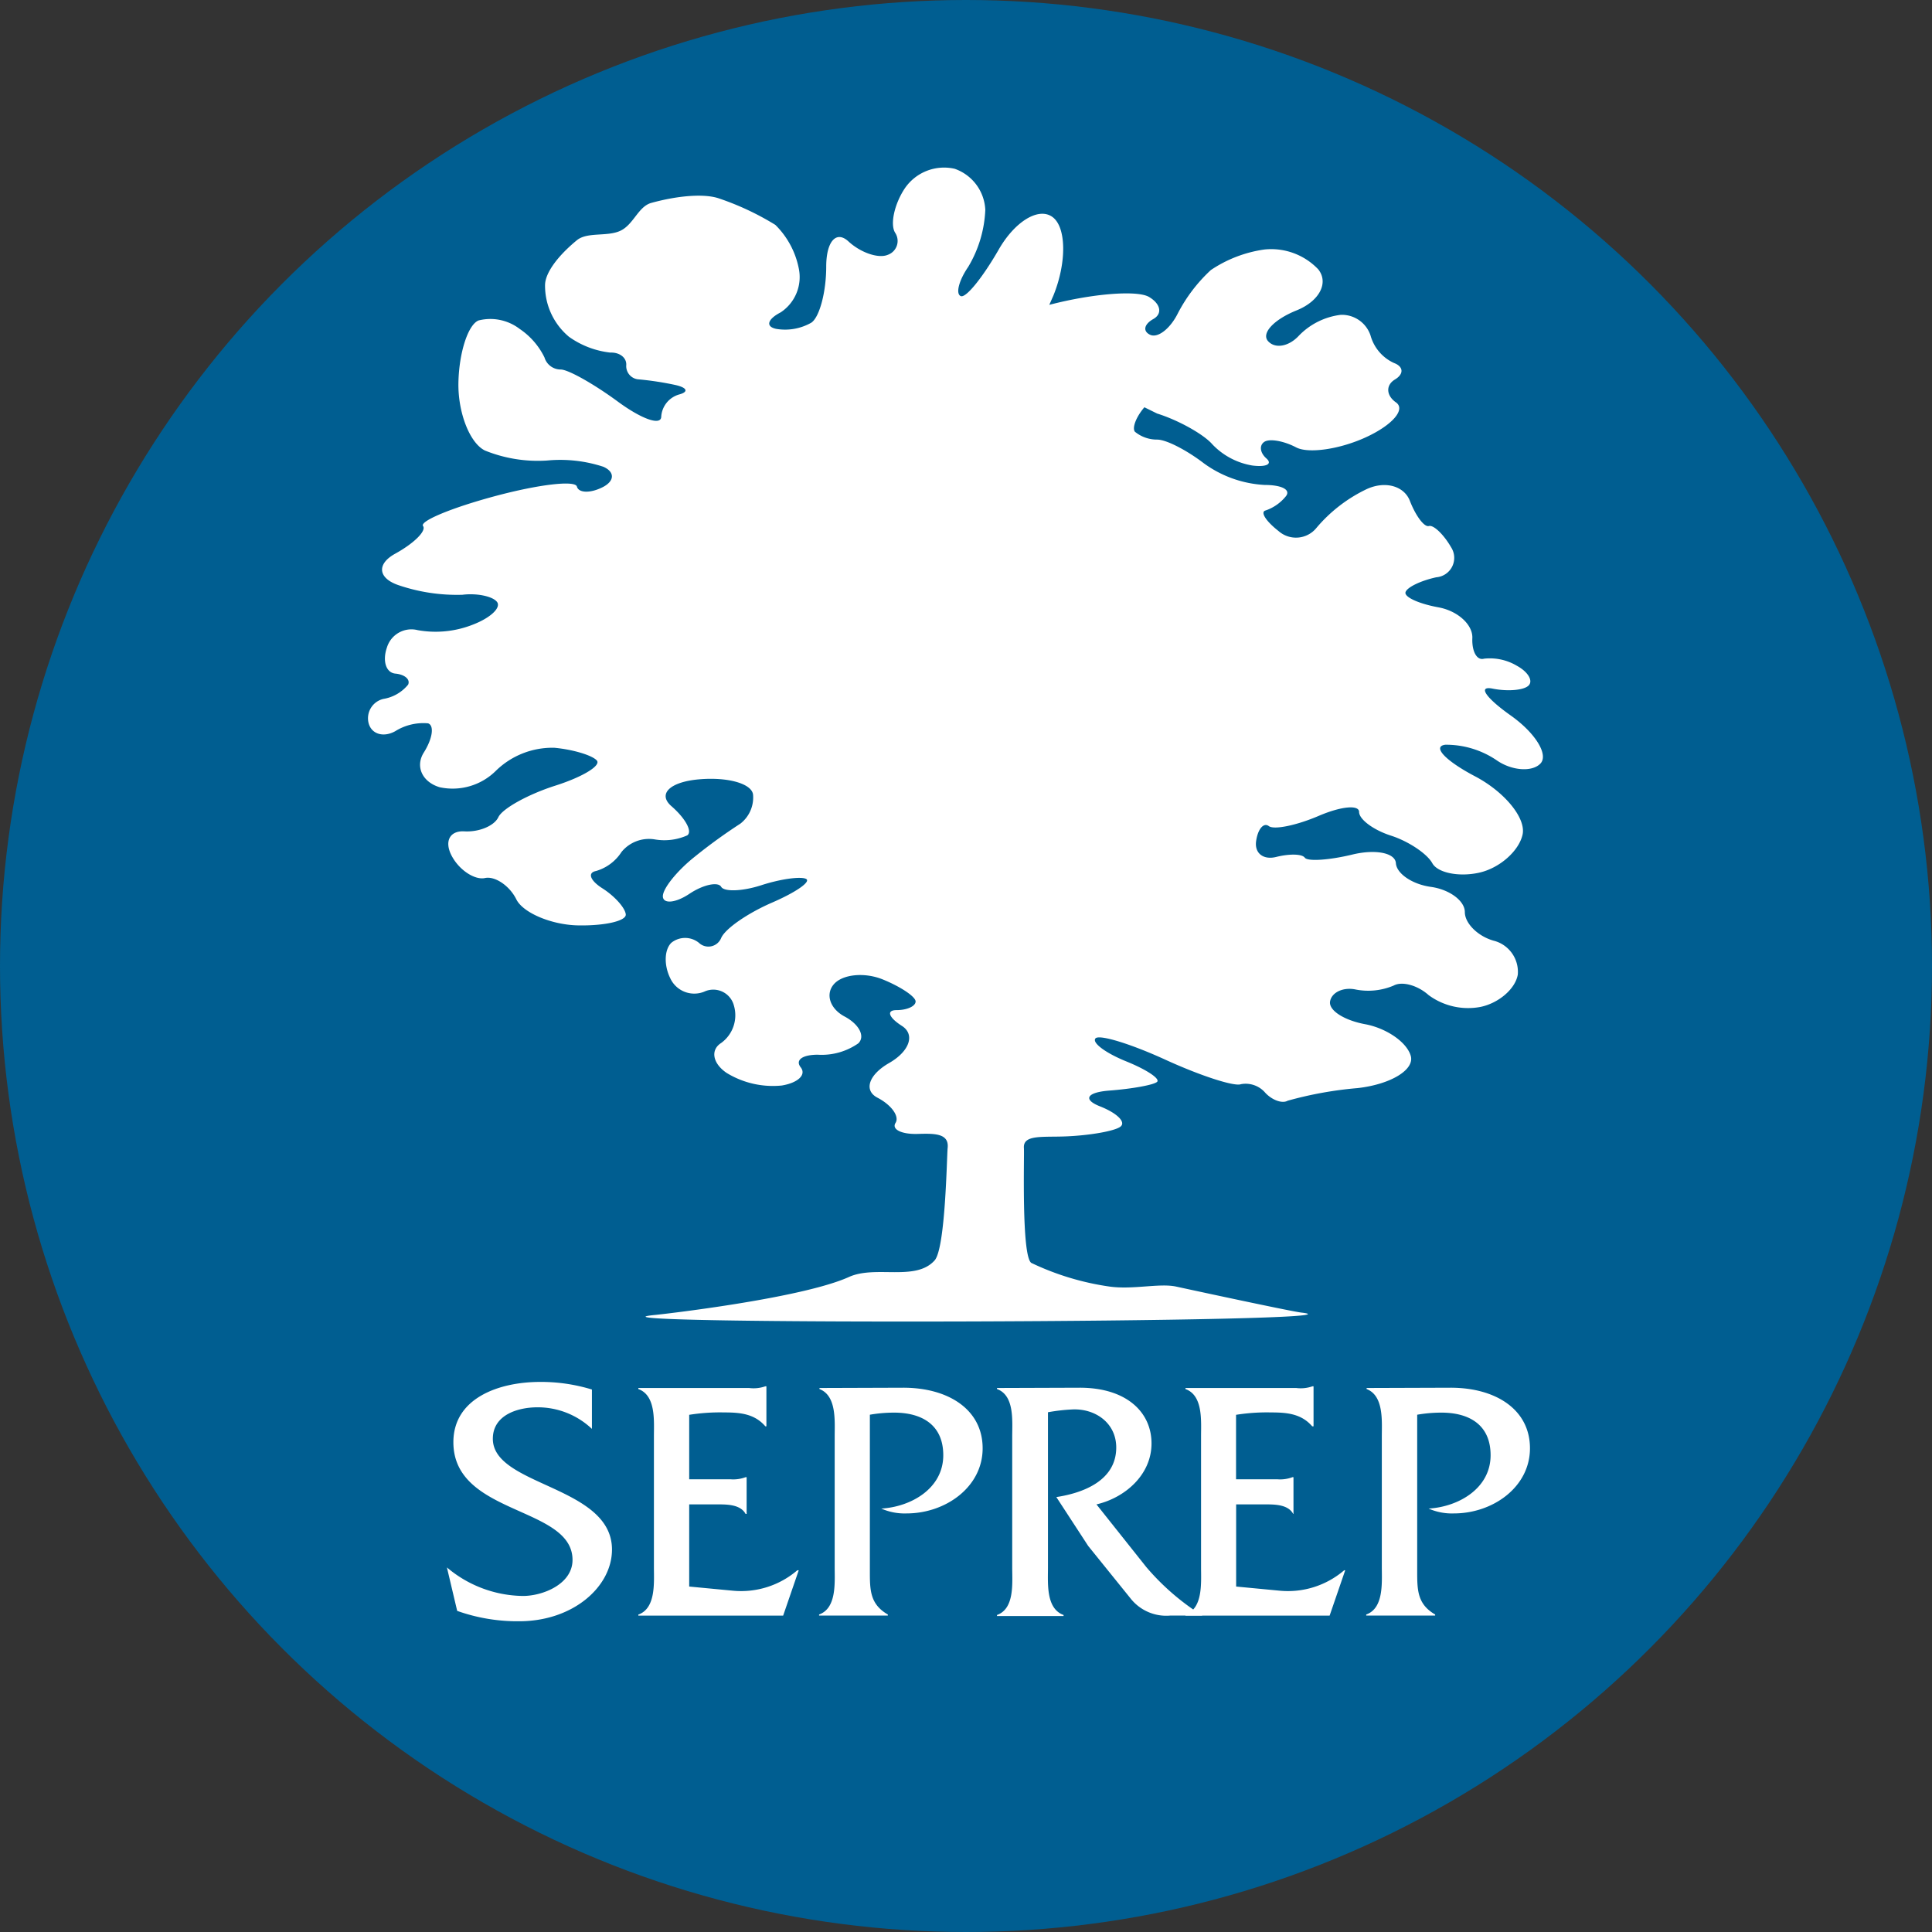 <svg id="Layer_1" data-name="Layer 1" xmlns="http://www.w3.org/2000/svg" viewBox="0 0 203.18 203.18"><rect x="0" y="0" width="203.18" height="203.18" fill="#333333" stroke="none"/><defs><style>.cls-1{fill:#005e91;}.cls-2{fill:#fff;}</style></defs><title>Artboard 1</title><circle class="cls-1" cx="101.59" cy="101.59" r="101.59"/><path class="cls-2" d="M135.23,52.19a4.71,4.71,0,0,1-2.12,1.49c-.61.14,0,1.11,1.34,2.16a2.77,2.77,0,0,0,4-.33,15.81,15.81,0,0,1,5.13-4c2-1,4.07-.44,4.69,1.16s1.52,2.79,2,2.65,1.55.87,2.34,2.24a2.05,2.05,0,0,1-1.56,3.15c-1.66.36-3.11,1.07-3.24,1.58s1.43,1.21,3.46,1.58,3.63,1.82,3.57,3.24.49,2.38,1.23,2.16a5.57,5.57,0,0,1,3.46.75c1.17.64,1.72,1.57,1.23,2.07s-2.2.65-3.79.33-.74.95,1.9,2.82,4,4.15,3.13,5.06-3,.76-4.58-.33A9.48,9.48,0,0,0,152,78.32c-1.41.18,0,1.68,3.12,3.32s5.39,4.41,5,6.14-2.43,3.53-4.58,4-4.36,0-4.91-1-2.51-2.31-4.35-2.9-3.35-1.71-3.35-2.49-1.91-.59-4.24.41-4.7,1.49-5.25,1.08-1.16.3-1.34,1.58.77,2,2.12,1.66,2.71-.33,3,.08,2.57.26,5-.33,4.51-.18,4.58.91,1.72,2.22,3.68,2.49,3.57,1.47,3.57,2.65,1.36,2.53,3,3a3.38,3.38,0,0,1,2.57,3.57c-.25,1.5-2,3-3.91,3.4a7,7,0,0,1-5.47-1.24c-1.11-1-2.76-1.5-3.68-1a6.86,6.86,0,0,1-4,.41c-1.29-.27-2.5.29-2.68,1.24s1.47,2,3.68,2.41,4.37,1.86,4.8,3.32-2.08,3-5.58,3.4a39.67,39.67,0,0,0-7.37,1.33c-.55.32-1.61-.05-2.34-.83a2.71,2.71,0,0,0-2.57-.91c-.68.27-4.24-.88-7.93-2.57s-7-2.7-7.37-2.24,1.09,1.54,3.24,2.41,3.61,1.84,3.24,2.16-2.63.73-5,.91-2.85.93-1,1.66,2.79,1.7,2.12,2.16-3.25.9-5.72,1-4.51-.21-4.4,1.23c.06.69-.28,11.27.77,12.07a28.32,28.32,0,0,0,8.22,2.49c2.46.35,5.25-.37,7,0,4.61,1,12.3,2.64,13.2,2.74,9.25,1.07-79.16,1.33-68,.25.76-.07,15.44-1.74,20.42-4,2.81-1.26,7,.5,9-1.74,1.15-1.29,1.28-11,1.37-11.82.17-1.57-1.44-1.53-3.15-1.48s-2.76-.48-2.33-1.16-.42-1.88-1.9-2.65-.92-2.42,1.23-3.65,2.75-3,1.34-3.9-1.66-1.66-.56-1.66,2-.41,2-.91-1.56-1.55-3.46-2.32-4.21-.55-5.13.5-.42,2.58,1.12,3.4,2.19,2.09,1.45,2.82A6.73,6.73,0,0,1,86,110.92c-1.6,0-2.4.55-1.79,1.33s-.29,1.63-2,1.91a9.33,9.33,0,0,1-5.8-1.33c-1.47-1-1.72-2.42-.56-3.15a3.6,3.6,0,0,0,1.34-3.9,2.24,2.24,0,0,0-3.13-1.49,2.78,2.78,0,0,1-3.57-1.41c-.68-1.37-.63-3,.11-3.73a2.31,2.31,0,0,1,2.9,0,1.45,1.45,0,0,0,2.34-.5c.43-1,2.84-2.64,5.36-3.73s4.12-2.21,3.57-2.49-2.66,0-4.69.66-3.93.71-4.24.17S74,93,72.5,94s-2.79,1.07-2.79.25,1.51-2.69,3.35-4.15a56.89,56.89,0,0,1,4.8-3.48,3.48,3.48,0,0,0,1.34-3c-.06-1.19-2.62-1.93-5.69-1.66s-4.37,1.54-2.9,2.82,2.23,2.66,1.67,3.07a5.91,5.91,0,0,1-3.46.42,3.73,3.73,0,0,0-3.46,1.33,4.76,4.76,0,0,1-2.68,2c-.92.18-.62,1,.67,1.82s2.39,2.05,2.46,2.74-2.2,1.21-5,1.16S55,96,54.3,94.58,52.06,92.11,51,92.34,48.3,91.52,47.5,90s-.2-2.66,1.34-2.57,3.14-.58,3.57-1.49,3.14-2.41,6-3.32,4.84-2.11,4.35-2.65-2.5-1.15-4.46-1.33a8.5,8.5,0,0,0-6.14,2.41,6.45,6.45,0,0,1-5.92,1.74c-1.84-.55-2.59-2.19-1.67-3.65s1.12-2.84.45-3.07a5.58,5.58,0,0,0-3.46.83c-1.23.68-2.48.31-2.79-.83a2.09,2.09,0,0,1,1.56-2.57A4.23,4.23,0,0,0,42.92,72c.25-.55-.36-1.07-1.34-1.16s-1.38-1.32-.89-2.74a2.69,2.69,0,0,1,3.24-1.83,10.67,10.67,0,0,0,5.8-.58c1.9-.73,3-1.81,2.53-2.4s-2.15-.93-3.63-.74a19.08,19.08,0,0,1-6.69-1c-2.19-.73-2.36-2.23-.38-3.32s3.3-2.4,2.93-2.91,3-1.92,7.59-3.15,8.41-1.68,8.59-1,1.39.72,2.68.08,1.34-1.61.11-2.16a14.54,14.54,0,0,0-5.92-.66A14.8,14.8,0,0,1,51,47.38c-1.6-.78-2.85-4-2.79-7.13s1-6.1,2.12-6.55a5.07,5.07,0,0,1,4.32.89,7.65,7.65,0,0,1,2.61,3,1.78,1.78,0,0,0,1.71,1.27c.78,0,3.47,1.51,6,3.37s4.57,2.58,4.57,1.57a2.6,2.6,0,0,1,1.9-2.32c1-.27.84-.72-.45-1a32.16,32.16,0,0,0-3.79-.58,1.4,1.4,0,0,1-1.34-1.49c.06-.78-.69-1.37-1.67-1.33a9.23,9.23,0,0,1-4.35-1.66A7,7,0,0,1,57.32,30c0-1.31,1.37-3.11,3.34-4.73,1.1-.91,3.19-.35,4.58-1s1.88-2.55,3.25-2.93c2.83-.78,5.6-1,7.13-.47a29,29,0,0,1,5.92,2.78A8.84,8.84,0,0,1,84,28.21a4.45,4.45,0,0,1-1.9,4.64c-1.41.73-1.61,1.51-.45,1.74a5.57,5.57,0,0,0,3.68-.66c.86-.59,1.56-3.24,1.56-5.89s1.05-3.84,2.34-2.65,3.15,1.82,4.13,1.41a1.55,1.55,0,0,0,.78-2.32c-.55-.87-.09-3,1-4.65a5,5,0,0,1,5.26-2.08,4.81,4.81,0,0,1,3.22,4.32,12.71,12.71,0,0,1-1.8,6c-1,1.46-1.33,2.84-.78,3.07s2.33-2,4-4.91,4.16-4.47,5.63-3.42,1.53,4.76.12,8.25l-.22.5-.22.5c4.54-1.19,9.26-1.56,10.49-.83s1.43,1.77.45,2.32-1.13,1.29-.33,1.66,2.1-.64,2.9-2.24a16.63,16.63,0,0,1,3.48-4.57,13.45,13.45,0,0,1,5.62-2.16,6.83,6.83,0,0,1,5.67,2.08c1.14,1.42.12,3.36-2.27,4.32s-3.75,2.41-3,3.24,2.19.56,3.24-.58A7.36,7.36,0,0,1,141,33.11a3.18,3.18,0,0,1,3.13,2.16,4.5,4.5,0,0,0,2.46,2.9c1,.37,1.09,1.15.11,1.74s-.93,1.68.11,2.41-.36,2.37-3.13,3.65-6.08,1.76-7.37,1.08-2.8-.95-3.35-.58-.45,1.15.22,1.74,0,.93-1.45.75a7.48,7.48,0,0,1-4.24-2.24c-.86-1-3.47-2.5-5.8-3.23l-.67-.33-.67-.33c-.86,1-1.31,2.16-1,2.57a3.65,3.65,0,0,0,2.34.83c1,0,3.19,1.17,4.91,2.49A11.92,11.92,0,0,0,133,51C134.78,51,135.78,51.5,135.23,52.19Z"/><path class="cls-2" d="M62.25,150.27A8.29,8.29,0,0,0,56.53,148c-2.08,0-4.7.8-4.7,3.31,0,5,12.53,4.92,12.53,11.65,0,3.9-4.08,7.54-9.76,7.54a18.89,18.89,0,0,1-6.52-1.09L47,164.84a12.6,12.6,0,0,0,8,3c2.08,0,5.21-1.24,5.21-3.79,0-5.68-12.53-4.66-12.53-12.38,0-4.59,4.7-6.34,9.14-6.34a18.32,18.32,0,0,1,5.43.8Z"/><path class="cls-2" d="M72.48,166.85l4.63.44a9.08,9.08,0,0,0,6.74-2.15H84l-1.64,4.77H67.13v-.11c1.86-.66,1.64-3.35,1.64-5V151.08c0-1.67.22-4.33-1.64-5v-.11H78.78a3.71,3.71,0,0,0,1.71-.18h.11V150h-.11c-1.13-1.31-2.62-1.46-4.3-1.46a20.6,20.6,0,0,0-3.71.25v6.78h4.33a3.72,3.72,0,0,0,1.6-.22h.11v3.86h-.11c-.58-1.06-2.11-1-3.24-1H72.48Z"/><path class="cls-2" d="M95,145.94c4.73,0,8.34,2.29,8.34,6.37s-3.9,6.85-8,6.85a6.08,6.08,0,0,1-2.66-.51c3.13-.18,6.52-2.11,6.52-5.61,0-3.21-2.26-4.48-5.17-4.48a14.79,14.79,0,0,0-2.55.22v16.42c0,2,0,3.5,1.89,4.59v.11H86.14v-.11c1.86-.66,1.64-3.35,1.64-5V151.08c0-1.64.22-4.3-1.6-5v-.11Z"/><path class="cls-2" d="M113.56,145.94c4.88,0,7.54,2.55,7.54,5.86s-2.8,5.72-5.79,6.41l5.24,6.59a25.55,25.55,0,0,0,5.9,5.1H123.1a4.78,4.78,0,0,1-4.22-1.82l-4.44-5.5-3.35-5.14c2.91-.44,6.3-1.78,6.3-5.21,0-2.62-2.26-4.15-4.7-4a19.25,19.25,0,0,0-2.48.29v16.32c0,1.68-.22,4.33,1.64,5v.11h-7v-.11c1.86-.66,1.6-3.35,1.6-5V151.08c0-1.67.25-4.33-1.6-5v-.11Z"/><path class="cls-2" d="M130,166.85l4.62.44a9.08,9.08,0,0,0,6.74-2.15h.11l-1.64,4.77H124.67v-.11c1.86-.66,1.64-3.35,1.64-5V151.08c0-1.67.22-4.33-1.64-5v-.11h11.65a3.71,3.71,0,0,0,1.71-.18h.11V150H138c-1.13-1.31-2.62-1.46-4.3-1.46a20.61,20.61,0,0,0-3.71.25v6.78h4.33a3.71,3.71,0,0,0,1.6-.22h.11v3.86H136c-.58-1.06-2.11-1-3.24-1H130Z"/><path class="cls-2" d="M152.56,145.94c4.74,0,8.34,2.29,8.34,6.37s-3.9,6.85-8,6.85a6.07,6.07,0,0,1-2.66-.51c3.13-.18,6.52-2.11,6.52-5.61,0-3.21-2.26-4.48-5.17-4.48a14.75,14.75,0,0,0-2.55.22v16.42c0,2,0,3.5,1.89,4.59v.11h-7.25v-.11c1.86-.66,1.64-3.35,1.64-5V151.08c0-1.64.22-4.3-1.6-5v-.11Z"/></svg>